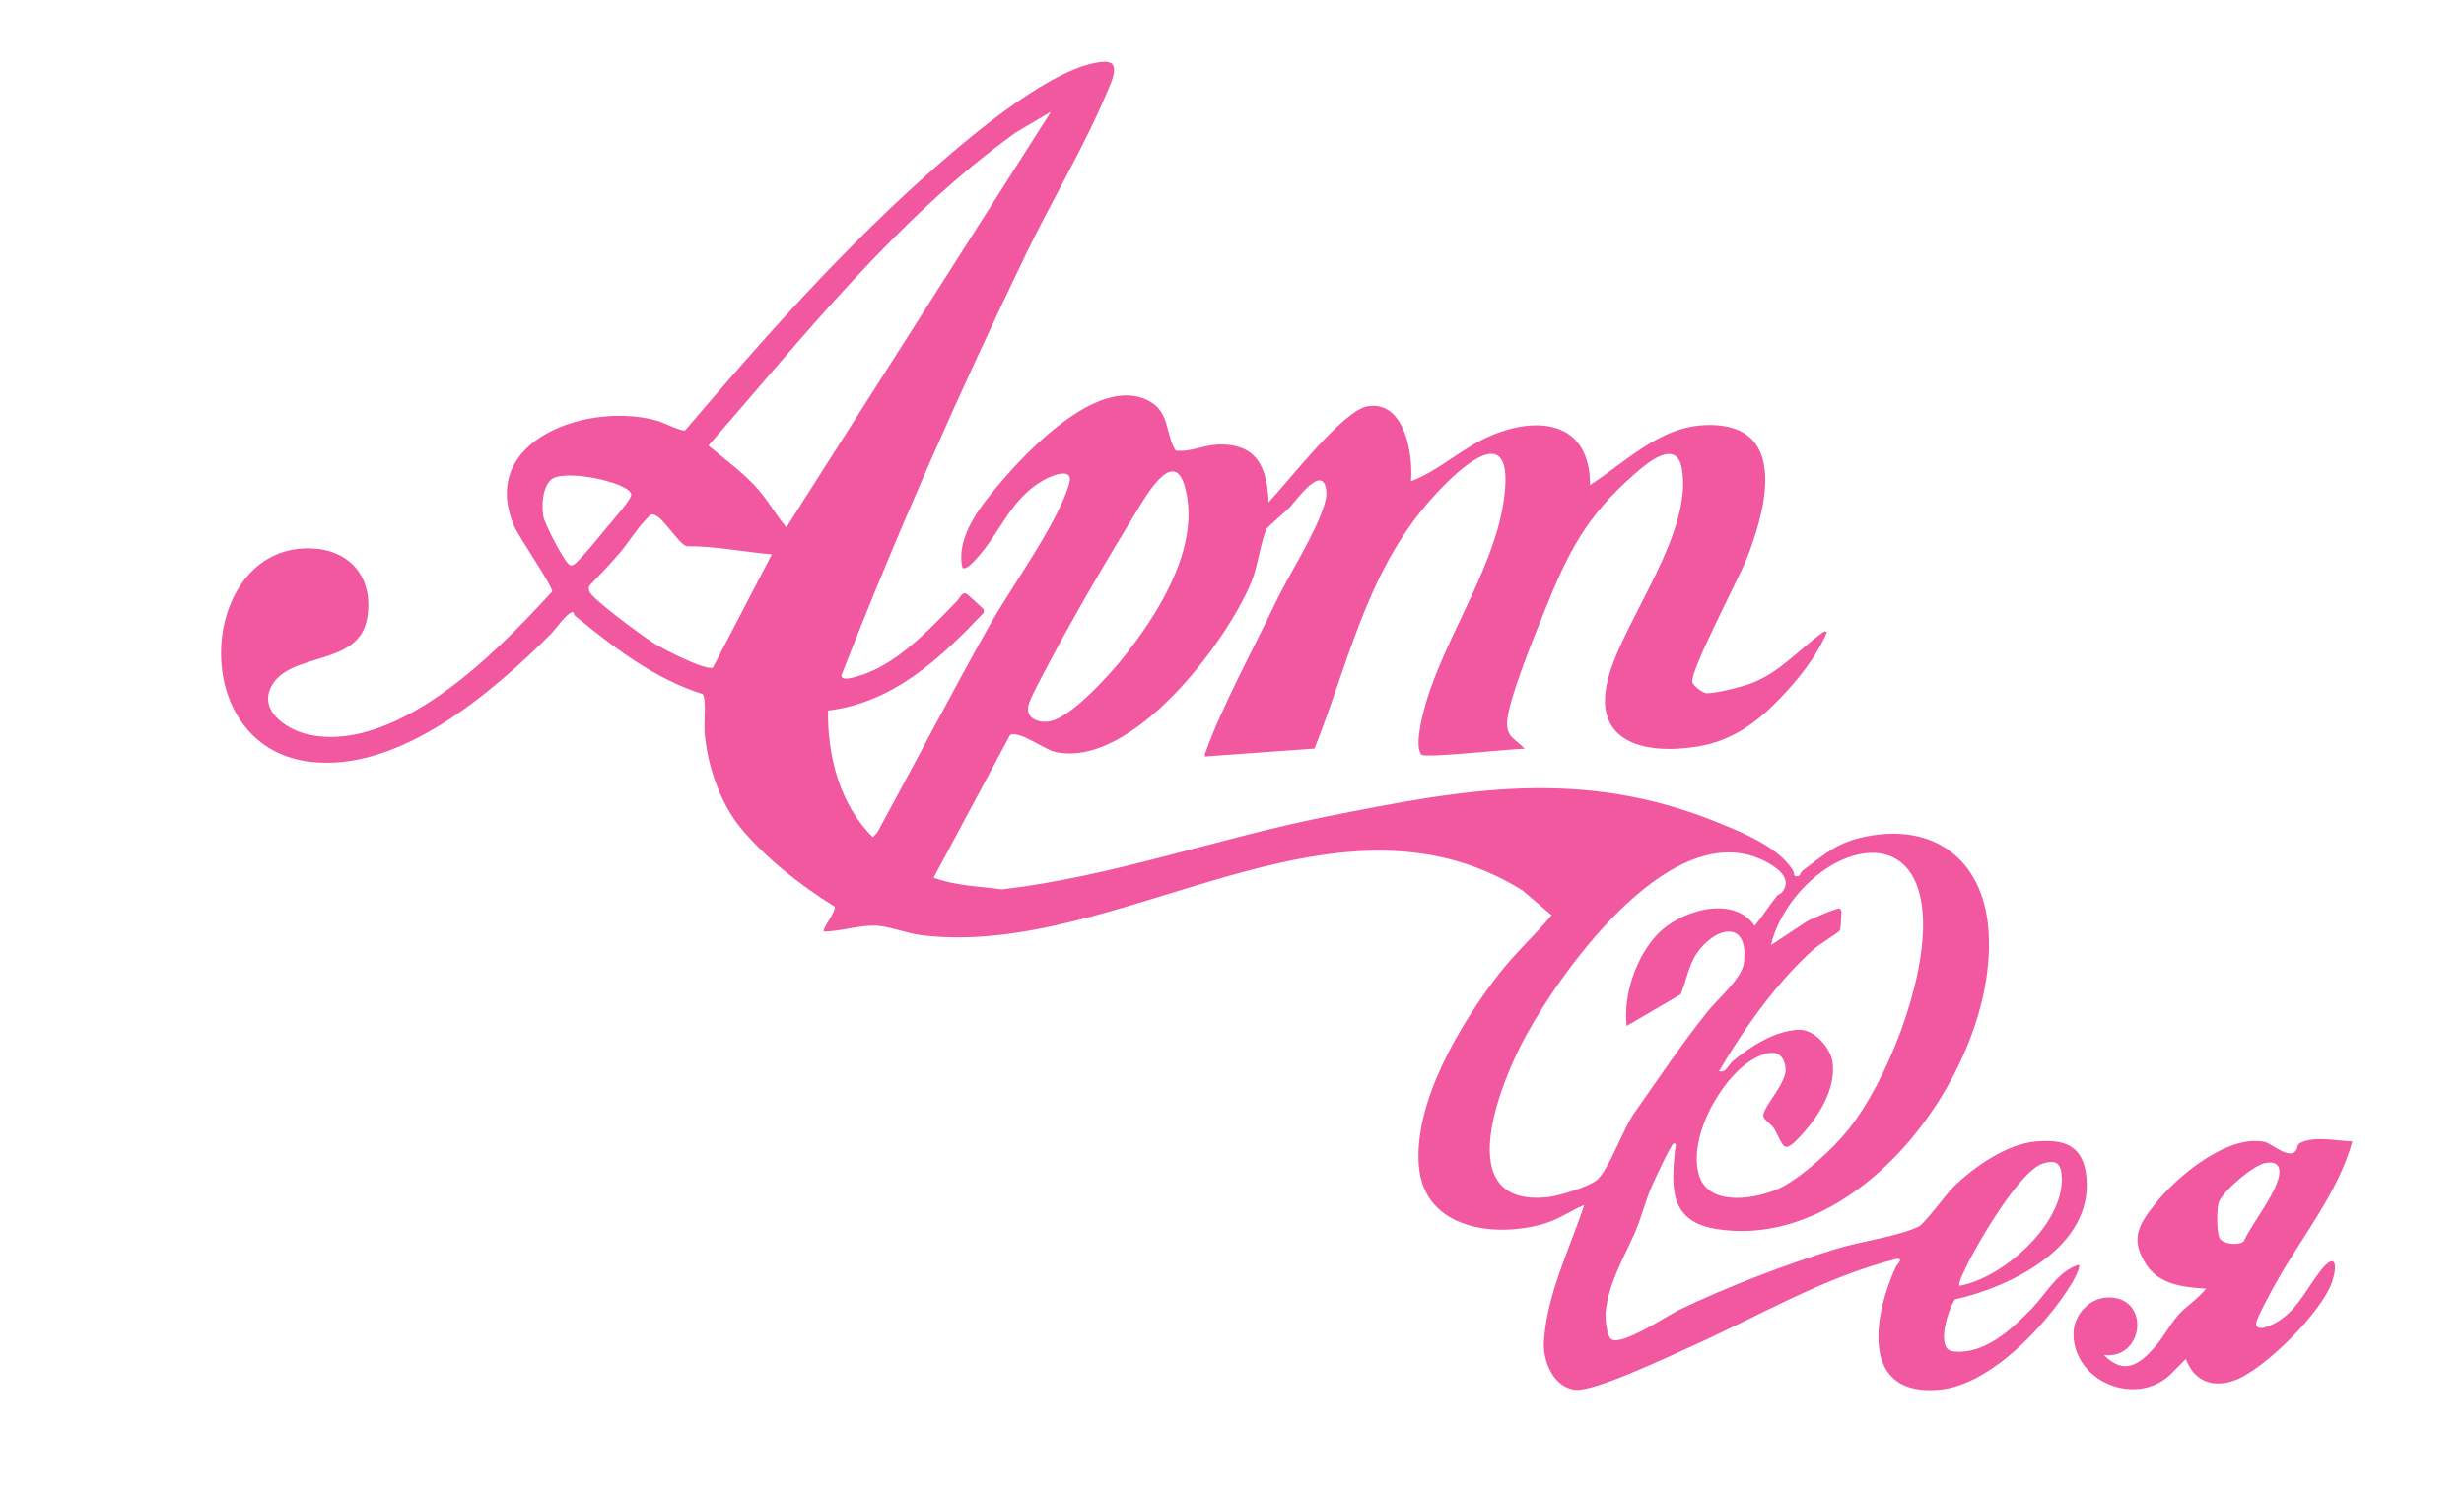 <?xml version="1.0" encoding="UTF-8"?> <svg xmlns="http://www.w3.org/2000/svg" width="1280" height="777" viewBox="0 0 1280 777" fill="none"><path d="M577.75 33.26C580.59 36.56 576.65 44.1 575.17 47.68C563.8 75.17 546.62 103.8 533.47 130.98C498.66 202.98 466.22 276.2 437.17 350.72C436.85 353.89 442.79 352.12 444.99 351.51C465.58 345.81 482.52 327.2 496.94 312.46C498.57 310.79 499.89 307.22 502.02 308.48C503.03 309.07 508.78 314.51 510.36 315.94C511.37 316.85 511.16 317.15 510.92 318.45C488.42 342.07 464.24 364.96 430.13 369.15C429.82 392.8 436.26 418.11 453.49 434.99L455.82 432.34C475.23 396.74 493.94 360.68 513.81 325.34C525.13 305.22 549.83 271.47 555.49 251.01C557.79 242.68 547 246.78 542.63 249.16C525.26 258.66 519.93 276.1 507.95 289.48C506.58 291.01 502.1 296.4 499.99 295.01C496.3 278.97 509.63 262.63 519.46 251C534.39 233.32 572.9 192.97 598.32 209.18C607.45 215 605.66 225.79 610.66 234.05C618.35 235.06 624.83 231.29 632.44 230.97C652.85 230.13 658.33 242.73 659 261.01C668.74 250.7 697.62 213.09 710.55 211.06C729.88 208.03 734.15 236.36 732.99 250.01C747.32 244.6 758.61 233.55 772.63 227.16C798.19 215.5 826.07 218.42 826 252.02C846.92 238.33 865.11 218.63 892.52 220.98C929.41 224.14 916.06 268.53 907.18 290.71C903.3 300.41 877.83 348.78 879.14 354.32C879.59 356.23 884.23 359.98 886.47 360.11C891.24 360.38 905.44 356.71 910.26 354.8C924.06 349.32 933.39 338.79 944.79 330.09C945.67 329.42 948.02 327.07 949 328.54C943.56 341.33 934.12 353.05 924.5 363.04C912.51 375.5 899.69 384.86 882.23 387.77C854.02 392.48 825.49 385.61 835.95 350.49C845.04 319.95 879.27 276.62 873.74 243.76C871.03 227.62 856.06 240.24 849.45 245.99C823.96 268.18 814.57 286.95 802.21 317.75C797.38 329.79 783.11 364.48 782.9 375.52C782.75 383.45 787.65 383.91 791.97 389.01C785.6 388.92 740.3 394.03 738.47 392.07C734.6 387.92 738.92 371.56 740.5 366.05C750.9 329.73 778.72 292.12 781.84 254.39C785.32 212.25 748.2 253.15 738.55 265.1C709.04 301.65 699.89 346.15 682.86 388.91L625.97 393.01C625.68 391.8 626.18 391.09 626.54 390.09C634.86 367.01 651.26 336.75 662.25 313.8C669.34 299 682.13 279.13 687.14 264.69C688.24 261.53 689.41 258 688.93 254.6C686.98 240.66 673.56 259.8 670.01 263.54C668.16 265.48 658.35 273.93 657.98 274.73C654.84 281.5 653.48 294.19 650 302.55C636.85 334.15 587.78 399.63 547.9 390.59C542.73 389.42 528.91 379.1 524.67 381.93L484.98 456C496.44 460.19 508.57 460.46 520.53 462.05C577.7 455.42 632.37 435.55 688.75 424.29C761.23 409.81 821.9 398.52 892.96 427.53C905.81 432.78 923.89 440.16 931.39 452.15C932.38 453.73 931.19 456.01 934.46 455.04C934.89 454.91 935.55 452.94 936.58 452.17C948.55 443.29 954.47 437.49 969.94 434.48C1004.71 427.72 1029.61 446.45 1032.85 481.64C1039.26 551.43 968.63 650.5 891.93 638.56C867.52 634.76 868.05 617.67 870.12 597.63C870.19 596.96 871.48 593.87 869.48 594.03C868.22 594.13 859.19 613.69 857.98 616.51C854.58 624.45 852.49 633.21 849.17 640.7C843.36 653.77 835.62 666.8 834.09 681.61C833.77 684.67 834.62 694.26 837.13 695.84C842.64 699.3 866.21 683.46 872.09 680.62C897.25 668.49 927.46 656.94 954.19 648.72C965.84 645.14 986.83 642.11 996.7 637.23C1000.03 635.58 1010.92 620.36 1014.94 616.47C1025.56 606.16 1042.42 594.38 1057.5 593.03C1072.67 591.66 1082.26 595.17 1083.86 611.64C1087.34 647.56 1044.96 668.47 1015.56 675.09C1011.98 680.13 1005.4 701 1014.43 702.07C1030.86 704.03 1045.15 690.51 1055.64 679.66C1063.13 671.91 1068.86 660.46 1079.98 657.02C1081.08 658.22 1076.93 665.7 1075.96 667.27C1062.72 688.7 1033.87 719.6 1007.48 722C966.15 725.76 973.07 683.75 984.79 658.31C985.42 656.95 989.09 653.76 985.47 653.97C947.45 663.45 913.7 683.8 878.18 699.69C866.67 704.84 828.7 722.95 818.49 722.05C807.35 721.06 801.48 707.51 802.01 697.51C803.32 672.79 815.35 649.1 822.99 626.01C816.23 628.82 810.03 633.3 802.97 635.48C777.35 643.41 740.16 638.89 737.12 606.37C734 572.99 758.73 531.64 778.59 506.1C787.06 495.21 797.21 486.03 806.04 475.47L790.9 462.58C691.64 400.78 580.65 498.5 478.62 485.86C471.05 484.92 462.4 481.34 455.53 480.95C446.55 480.44 436.98 483.93 428 483.98C426.68 482.82 434.72 473.19 433.58 470.99C416.14 460.17 398.83 446.68 385.48 431C374.22 417.78 367.43 397.76 366.01 380.47C365.65 376.12 367 363.26 365.09 360.62C339.6 352.48 319.13 336.54 298.74 319.95C297.91 319.27 298.17 317.94 297.49 317.96C294.81 318.02 288.46 327.08 286.04 329.5C255.47 360.03 207.25 401.57 160.76 395.73C94.75 387.44 103.67 280.52 163.49 285.01C183.76 286.53 194.49 302.3 190.56 322.05C185.85 345.74 152.29 338.92 141.76 355.25C133.3 368.35 148.14 378.85 159.95 381.54C184.83 387.22 211.28 373.49 230.92 359.4C251.64 344.54 269.68 325.96 286.85 307.34C287.33 304.82 269.51 279 267.11 273.38C247.73 228 306.77 208.41 341.79 218.7C345.06 219.66 354.1 224.36 355.98 223.52C396.75 175.58 439.46 127.44 486.81 86.03C506.03 69.22 548.46 33.37 573.62 32.05C574.81 31.99 577 32.35 577.76 33.23L577.75 33.26ZM545.99 58L527.47 68.97C465.42 113.74 417.95 174.32 368.01 231.49C376.88 238.89 386.3 245.6 394.02 254.46C399.35 260.57 403.28 267.79 408.51 273.98L545.99 57.99V58ZM583.59 341.59C600.81 320 620.93 288.19 616.88 259.62C612.88 231.43 599.76 250.33 592.19 262.69C576.57 288.18 558.49 318.8 544.62 345.12C542.32 349.48 534.95 362.96 534.19 366.74C532.86 373.36 539.68 375.76 545.27 374.77C556.38 372.8 576.35 350.67 583.59 341.59ZM315.58 273.58C317.88 270.8 328.5 259.06 327.91 256.69C326.34 250.42 292.13 243.18 285.96 249.46C281.77 253.72 281.28 262.65 282.24 268.26C282.9 272.08 293.1 291.99 295.98 293.57C297.92 294.63 300.69 290.94 302.03 289.53C306.5 284.81 311.39 278.66 315.58 273.58ZM341.64 268.4C338.13 266.2 338.06 267.34 335.48 269.99C330.56 275.05 326.47 281.97 321.96 287.24C317.06 292.97 311.49 298.79 306.27 304.22C305.67 305.12 305.83 306.29 306.17 307.27C307.59 311.31 335.3 331.63 340.68 334.8C345.51 337.64 365.97 348.3 370.31 346.87L400.98 288C386.19 286.74 371.58 283.64 356.69 283.79C353.03 282.7 345.55 270.86 341.63 268.4H341.64ZM925.65 463.65C931.11 457.01 924.28 451.49 918.33 448.18C870.39 421.47 812.51 502.15 793 537.49C779.75 561.48 752.45 627.76 804.41 621.9C809.9 621.28 826.31 616.35 830.08 612.57C836.85 605.79 843.47 585.15 850.04 576.75C862 559.73 873.87 542 887.05 525.54C892.34 518.93 904.92 508.25 905.9 500.4C908.81 477.16 890.65 481.42 881.18 495.68C877.22 501.65 875.85 510.02 873.09 516.59L845.02 533.01C843.24 517.08 849.56 498.02 860.48 485.96C871.91 473.34 900.15 464.35 911.51 481C915.62 476.03 919 470.54 923.04 465.51C923.72 464.66 925.1 464.35 925.65 463.67V463.65ZM959.59 587.59C980.34 561.99 999.78 511.43 998.99 478.51C997.81 429.15 954.64 437.19 931.7 467.26C926.46 474.13 921.91 482.54 920.01 491L938.98 478.48C941.36 477.25 953.89 471.77 955.48 472C956.24 472.11 956.62 473.15 956.61 474.05C956.6 475.57 956.14 482.46 955.85 483.34C955.6 484.09 945.03 490.78 942.99 492.48C938.29 496.43 931.64 503.32 927.49 507.98C914.52 522.51 902.86 539.81 893.01 556.5C896.42 557.77 898.29 552.84 899.94 551.46C909.23 543.67 922.07 535.4 934.55 534.97C942.38 534.7 950.81 544.17 951.93 551.56C954.15 566.11 943.77 581.56 934.05 591.55C932.37 593.28 929.02 596.89 926.97 595.51C925.28 594.37 922.88 588.19 921.43 586.05C920.09 584.08 916.07 581.7 916.01 579.52C915.91 575.04 928.45 562.32 927.59 554.98C925.98 541.19 912.43 548.19 905.46 553.97C891.58 565.48 877.49 591.78 882.45 610.03C887.19 627.5 912.99 623.03 925.36 616.87C936.16 611.5 951.96 596.99 959.57 587.59H959.59ZM1018.01 667.99C1040.31 664 1071.47 636.4 1071.08 612.5C1070.96 605.09 1068.86 601.98 1061.05 604.55C1048.91 608.54 1026.45 647.12 1020.83 659.33C1020.15 660.8 1016.96 666.94 1018 667.99H1018.01Z" fill="#F158A0"></path><path d="M1222 593.01C1214.33 620.32 1195.73 642.37 1182.2 666.7C1180.39 669.96 1171.99 685.21 1172 687.56C1172.03 692.36 1179.67 688.6 1181.89 687.39C1193.23 681.21 1198.13 669.47 1205.57 660.07C1213.4 650.17 1214.4 657.17 1211.48 665.98C1206.37 681.41 1176.17 711.71 1160.7 717.19C1149.33 721.22 1139.76 717.49 1135.5 706.01L1127.03 714.51C1109.05 730.84 1077.6 717.73 1077.13 693.4C1076.93 683.01 1085.77 673.55 1096.38 674.06C1117.16 675.06 1113.52 706.22 1093.02 704.01C1103.55 714.8 1111.65 708.73 1119.58 699.59C1123.91 694.59 1127.13 688.4 1131.2 683.64C1135.27 678.88 1141.93 674.72 1146.01 669.5C1134.83 668.82 1121.96 667.54 1115.18 657.34C1106.08 643.63 1111.13 635.99 1120.09 624.81C1131.23 610.91 1157.28 589.31 1176.29 593.23C1179.96 593.99 1188.97 602.36 1192.51 597.99C1194.11 596 1192.33 594.61 1196.59 593.08C1204.01 590.41 1214.3 592.73 1222.02 593.01H1222ZM1176.75 604.23C1170.42 605.43 1155.26 618.43 1152.76 624.26C1151.42 627.37 1151.4 640.7 1153.11 643.4C1155.05 646.48 1162.9 647.15 1165.5 644.99C1170.16 635.33 1179.28 624.22 1182.91 614.4C1185.23 608.13 1184.76 602.71 1176.76 604.23H1176.75Z" fill="#F158A0"></path></svg> 